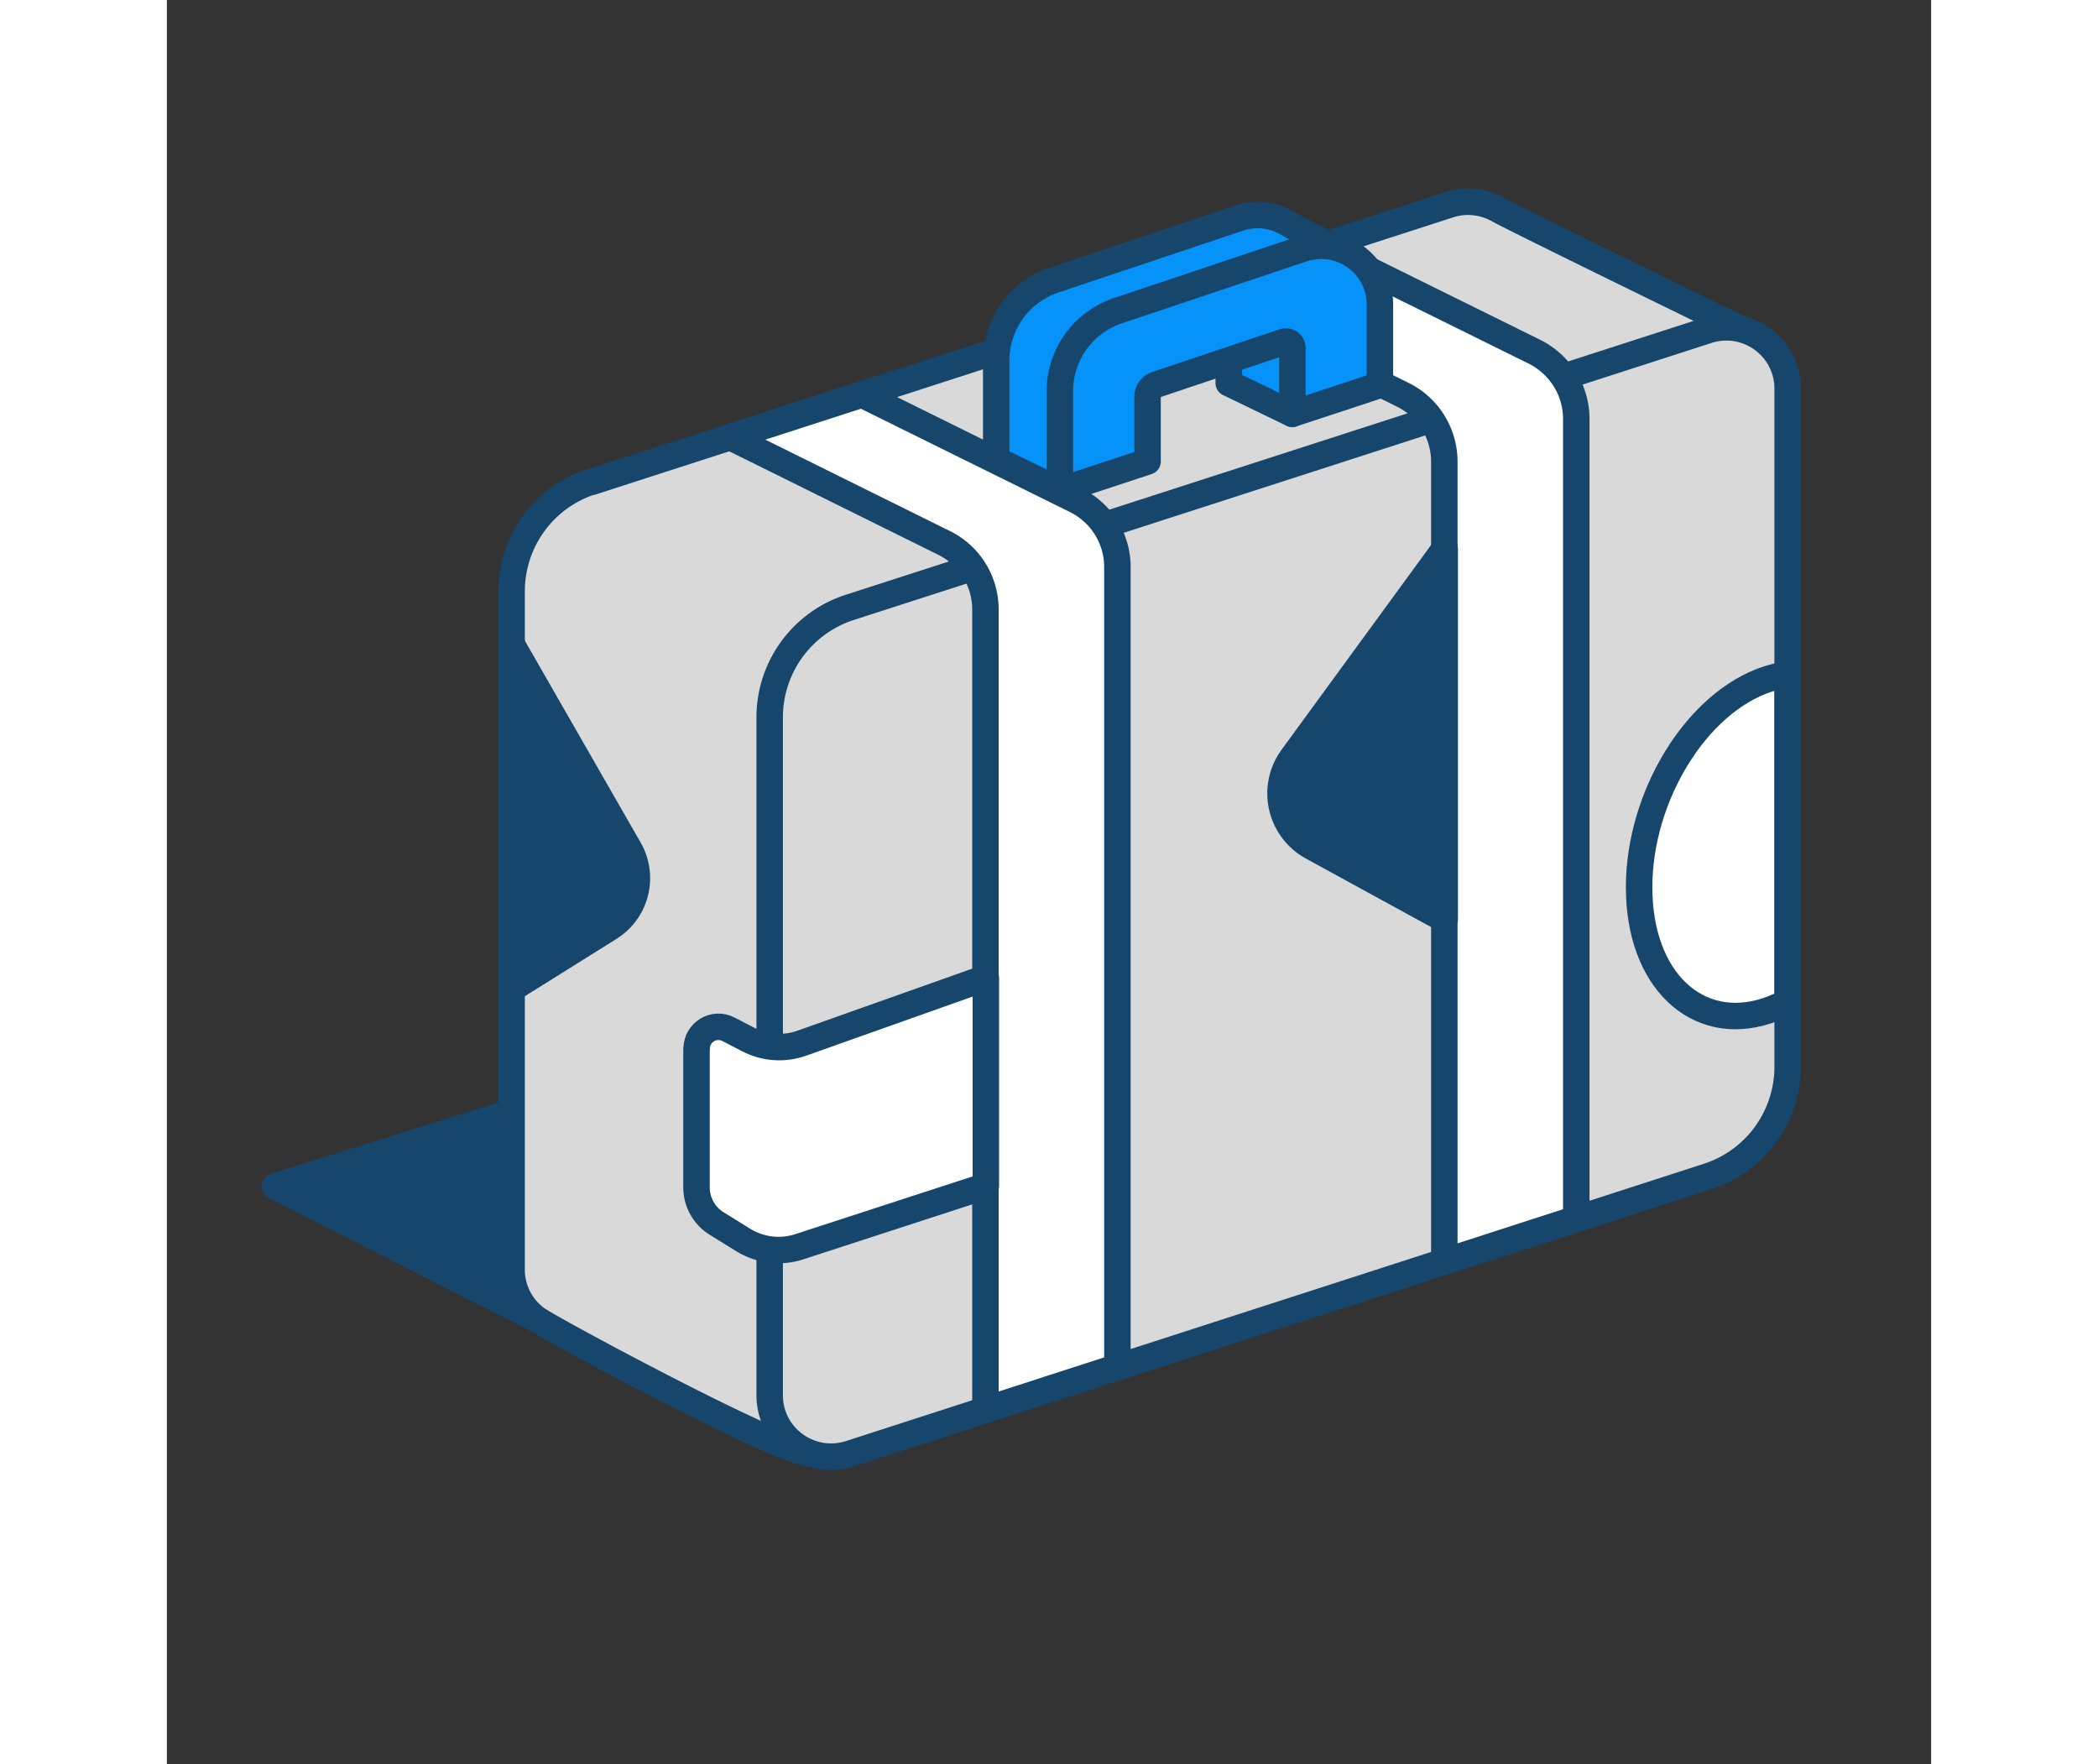 <svg xmlns="http://www.w3.org/2000/svg" width="88" height="74" fill="none" viewBox="-5 -10 100 100"><rect x="-5" y="-10" width="100" height="100" fill="#333333" stroke="none"/><path fill="#16466C" stroke="#16466C" stroke-linecap="round" stroke-linejoin="round" stroke-width="1.5" d="m15.959 64.776-14.83-7.53 16.46-5.16-1.62 12.69h-.01Z"/><path fill="#D9D9D9" stroke="#16466C" stroke-linecap="round" stroke-linejoin="round" stroke-width="1.5" d="m19.07 17.316 48.609-15.71c.98-.32 1.98-.17 2.79.28 1.04.59 15.13 7.45 15.13 7.45l-13.37 33.99c0 2.85-1.83 5.36-4.54 6.24l-36.08 22.81c-1.12.36-14.78-6.99-15.64-7.61a3.45 3.45 0 0 1-1.43-2.81v-38.43c0-2.85 1.83-5.36 4.54-6.23v.02h-.01Z"/><path fill="#D9D9D9" stroke="#16466C" stroke-linecap="round" stroke-linejoin="round" stroke-width="1.5" d="m33.708 24.427 48.61-15.7c2.25-.73 4.55.95 4.55 3.3v38.43c0 2.85-1.83 5.36-4.54 6.23l-48.61 15.71c-2.25.72-4.55-.95-4.55-3.31v-38.43a6.55 6.55 0 0 1 4.54-6.23Z"/><path fill="#fff" stroke="#16466C" stroke-linecap="round" stroke-linejoin="round" stroke-width="1.5" d="m34.417 12.355-7.48 2.42 12.12 6c1.44.71 2.34 2.17 2.34 3.78v45.35l7.48-2.42v-45.35c0-1.6-.91-3.06-2.35-3.78l-12.12-5.99.01-.01Zm26-8.388-7.48 2.42 12.12 5.99a4.23 4.23 0 0 1 2.35 3.78v45.35l7.48-2.42v-45.35c0-1.6-.91-3.06-2.35-3.79l-12.12-5.99v.01Z"/><path fill="#0593FA" stroke="#16466C" stroke-linecap="round" stroke-linejoin="round" stroke-width="1.5" d="m60.158 10.067-1.37 3.39-3.6-1.74v-3.72a.38.38 0 0 0-.5-.37l-7.21 2.42c-.29.1-.5.38-.5.69v3.68l-1.37 3.38-3.6-1.74v-5.63a4.81 4.81 0 0 1 3.27-4.55l10.48-3.51c.98-.33 1.98-.18 2.76.29.96.57 3.88 1.93 3.88 1.93l-2.26 5.48h.03-.01Z"/><path fill="#0593FA" stroke="#16466C" stroke-linecap="round" stroke-linejoin="round" stroke-width="1.5" d="m63.767 11.816-4.97 1.64v-3.72c0-.26-.25-.44-.5-.36l-7.21 2.42c-.3.1-.5.38-.5.68v3.68l-4.97 1.64v-5.63a4.81 4.81 0 0 1 3.27-4.55l10.48-3.51c2.16-.72 4.39.88 4.39 3.15v4.56h.01Z"/><path fill="#fff" stroke="#16466C" stroke-linecap="round" stroke-linejoin="round" stroke-width="1.5" d="M86.858 28.227v18.56c-.26.14-.52.26-.79.37-4.01 1.58-7.42-1.29-7.61-6.4-.2-5.11 2.9-10.55 6.9-12.13.51-.2 1.01-.33 1.5-.39v-.01ZM25.02 49.446v7.86c0 .83.43 1.61 1.15 2.05l1.5.93c.96.59 2.12.73 3.18.38l10.57-3.44v-11.8l-10.45 3.71c-1 .35-2.09.27-3.03-.22l-1.1-.57c-.83-.44-1.81.17-1.81 1.09l-.01.01Z"/><path fill="#16466C" stroke="#16466C" stroke-linecap="round" stroke-linejoin="round" stroke-width="1.5" d="m14.54 26.516 6.66 11.61c.89 1.56.39 3.52-1.12 4.46l-5.53 3.46v-19.53h-.01Zm52.89-5.411-8.64 11.83a3.455 3.455 0 0 0 1.13 5.07l7.51 4.11v-21.01Z"/></svg>